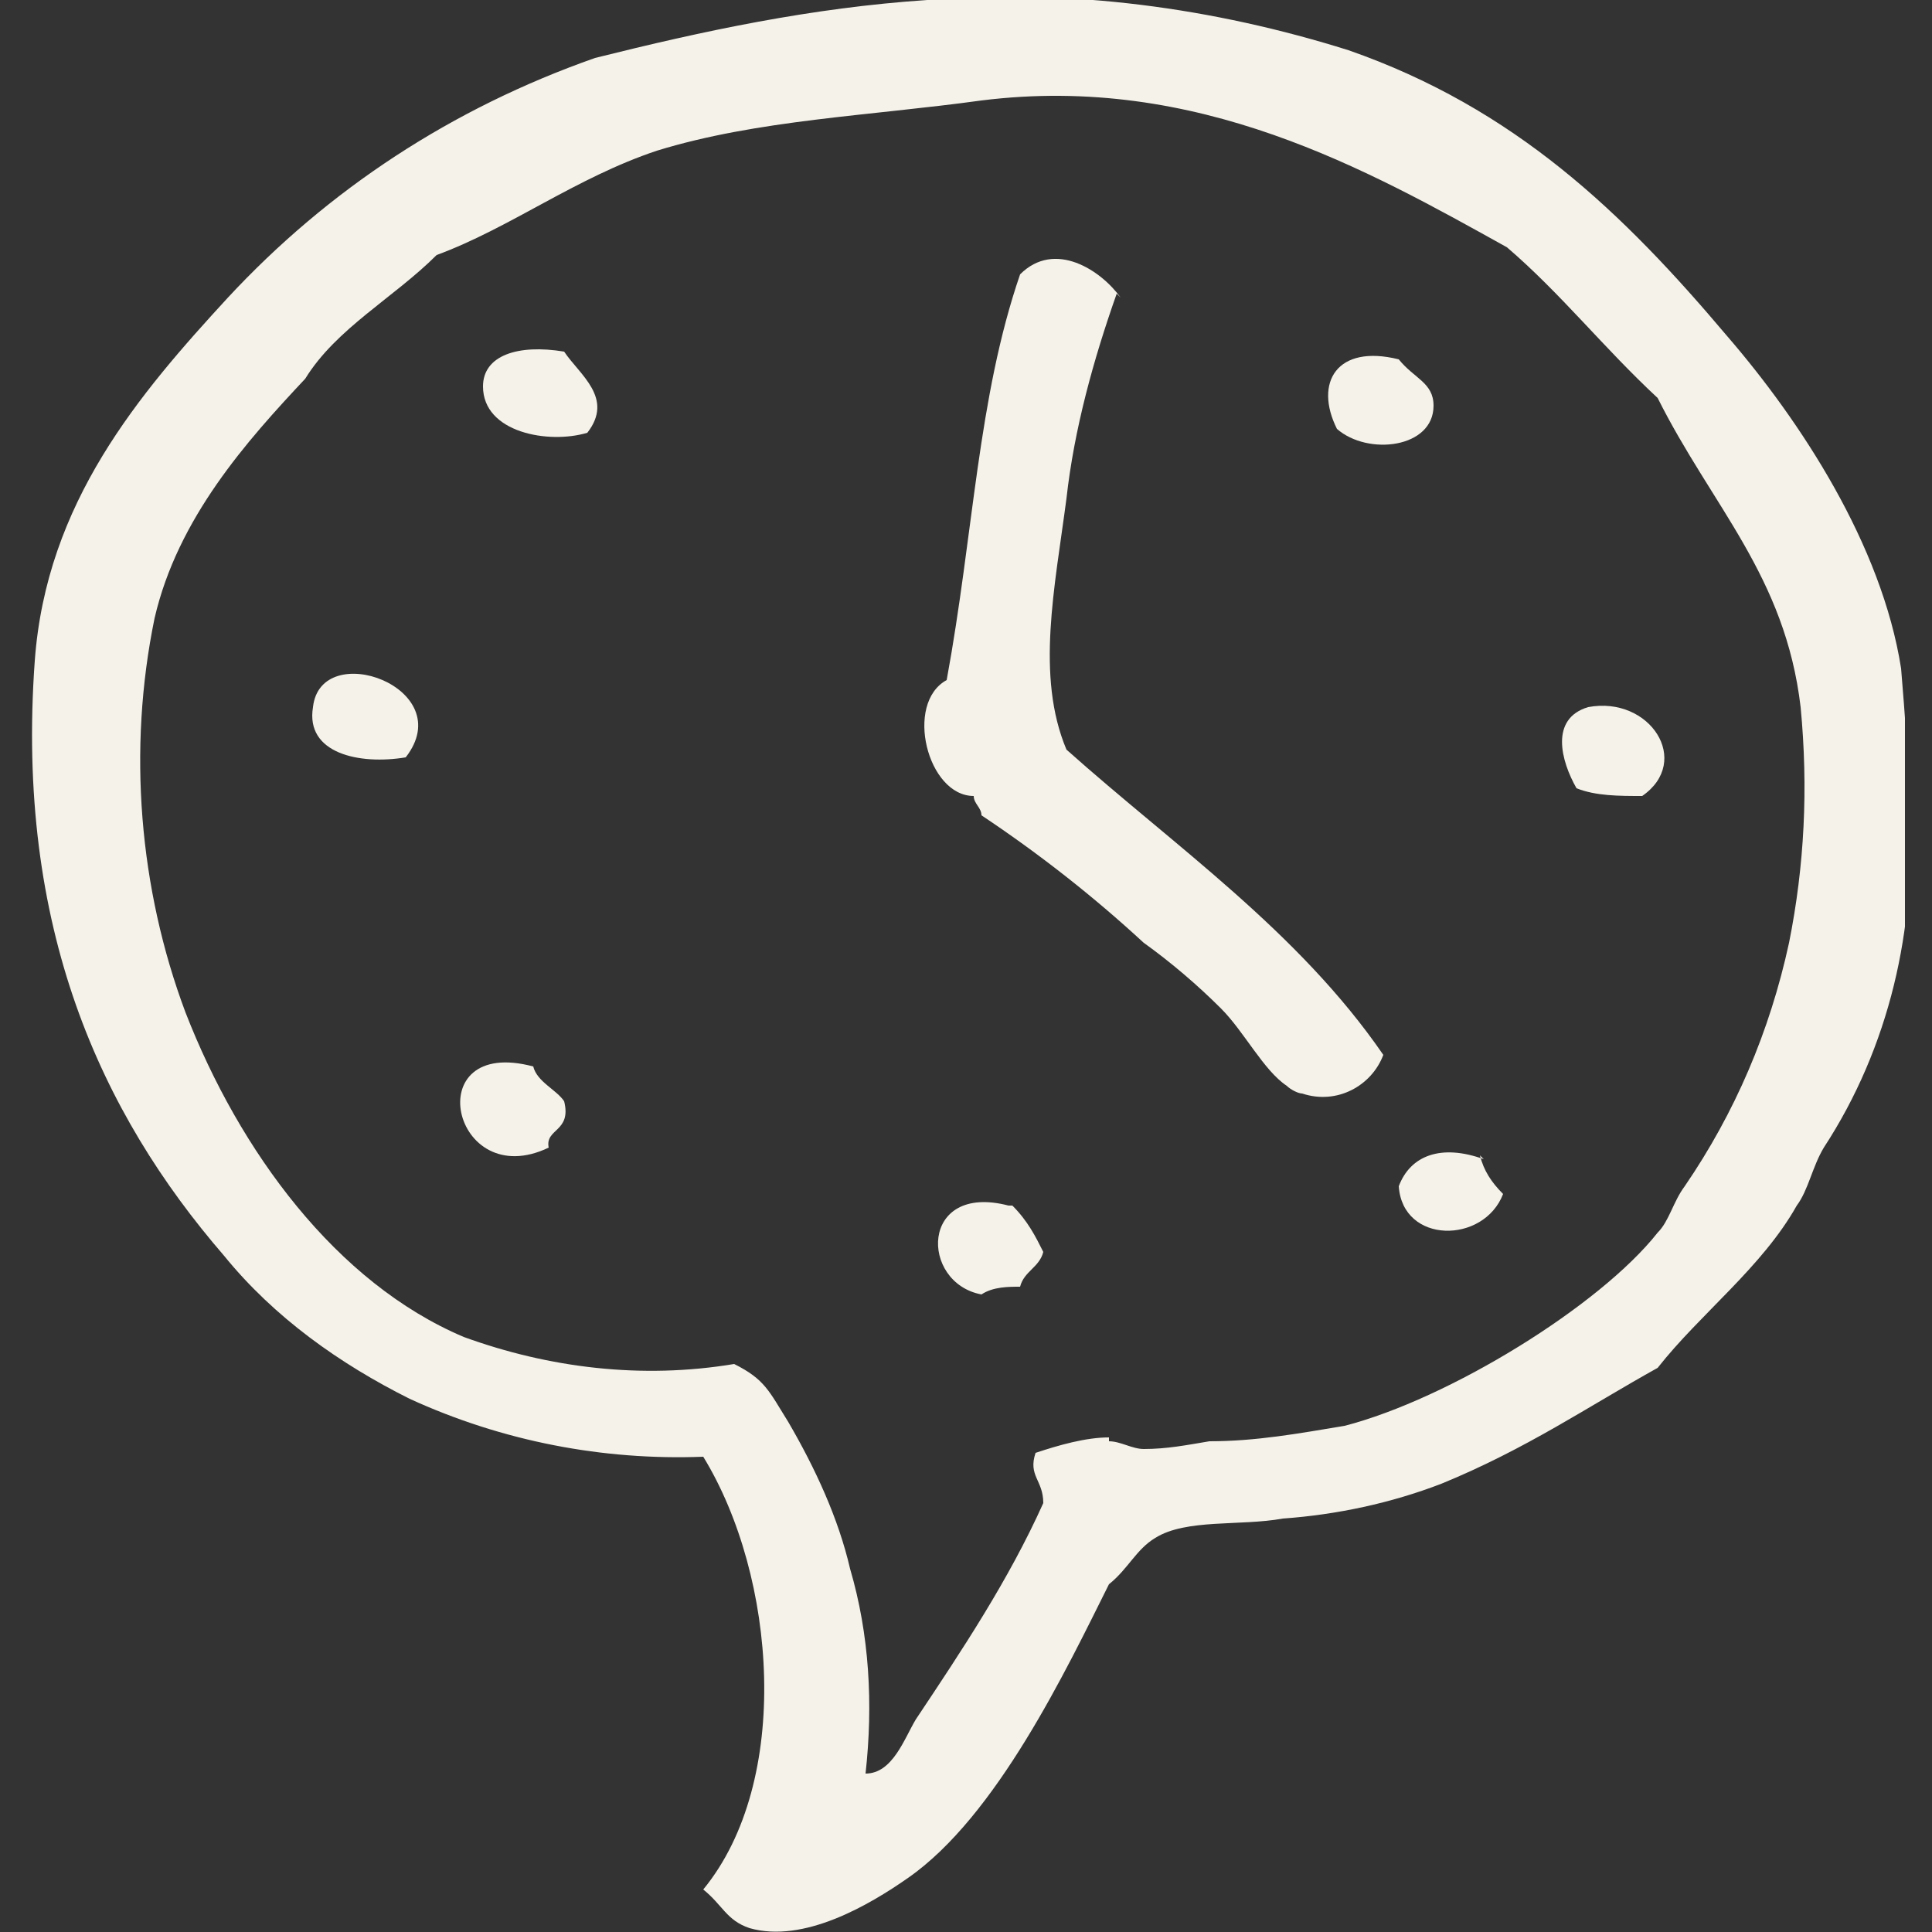 <?xml version="1.0" encoding="UTF-8"?>
<svg xmlns="http://www.w3.org/2000/svg" xmlns:xlink="http://www.w3.org/1999/xlink" id="Ebene_1" data-name="Ebene 1" version="1.1" viewBox="0 0 50 50">
  <rect x="0" y="0" width="50" height="50" fill="#333333" stroke="none"/>
  <defs>
    <style>
      .cls-1 {
        clip-path: url(#clippath);
      }

      .cls-2 {
        fill: none;
      }

      .cls-2, .cls-3 {
        stroke-width: 0px;
      }

      .cls-3 {
        fill: #f5f2ea;
        fill-rule: evenodd;
      }
    </style>
    <clipPath id="clippath">
      <rect class="cls-2" x=".8" width="48.5" height="50"></rect>
    </clipPath>
  </defs>
  <g id="Gruppe_64" data-name="Gruppe 64">
    <g class="cls-1">
      <g id="Gruppe_63" data-name="Gruppe 63">
        <path id="Pfad_155" data-name="Pfad 155" class="cls-3" d="M18.2,48.9c2.3-2.8,1.9-8.1,0-11.2-2.6.1-5.2-.4-7.6-1.5-1.8-.9-3.5-2.1-4.8-3.7C2.6,28.8.4,24,.9,17.1c.3-4.1,2.7-6.9,5-9.4,2.6-2.8,5.8-4.9,9.5-6.2C18.2.8,21,.2,24,0c3.7-.3,7.4.2,10.9,1.3,4.3,1.5,7.1,4.2,9.8,7.4,1.9,2.2,4,5.4,4.5,8.6.1,1.2.2,2.5.2,3.7.2,3-.5,6.1-2.2,8.7-.3.5-.4,1.1-.7,1.5-.9,1.6-2.5,2.8-3.6,4.2-1.8,1-3.4,2.1-5.6,3-1.3.5-2.7.8-4.1.9-1.1.2-2.5,0-3.3.5-.5.3-.7.8-1.2,1.2-1.1,2.2-2.9,6-5.2,7.6-1,.7-2.7,1.7-4.1,1.3-.6-.2-.7-.6-1.2-1M28.7,37.3c.3,0,.6.2.9.2.6,0,1.1-.1,1.7-.2,1.2,0,2.3-.2,3.5-.4,2.7-.7,6.6-3.1,8.1-5,.3-.3.4-.8.7-1.2,1.3-1.9,2.2-4,2.7-6.3.4-2,.5-4,.3-6.1-.4-3.4-2.3-5.2-3.7-8-1.4-1.3-2.5-2.7-3.9-3.9-3.6-2-8-4.5-13.6-3.8-2.9.4-5.8.5-8.4,1.3-2.1.7-3.8,2-5.7,2.7-1.1,1.1-2.6,1.9-3.4,3.2-1.5,1.6-3.3,3.6-3.9,6.2-.7,3.4-.4,7,.8,10.2,1.4,3.6,3.9,7,7.2,8.4,2.2.8,4.6,1.1,7,.7.8.4.9.7,1.4,1.5.7,1.2,1.3,2.5,1.6,3.8.5,1.7.6,3.5.4,5.3.7,0,1-.9,1.3-1.4,1.2-1.8,2.4-3.6,3.3-5.6,0-.6-.4-.7-.2-1.3.6-.2,1.3-.4,1.9-.4"></path>
        <path id="Pfad_156" data-name="Pfad 156" class="cls-3" d="M28.9,7.6c-.6,1.7-1.1,3.5-1.3,5.3-.3,2.3-.8,4.6,0,6.5,2.8,2.5,6,4.7,8.2,7.9-.3.8-1.2,1.3-2.1,1-.1,0-.3-.1-.4-.2-.6-.4-1.1-1.4-1.7-2-.6-.6-1.3-1.2-2-1.7-1.3-1.2-2.7-2.3-4.2-3.3,0-.2-.2-.3-.2-.5-1.2,0-1.8-2.4-.7-3,.7-3.8.8-7.3,1.9-10.5.9-.9,2.1-.1,2.6.6"></path>
        <path id="Pfad_157" data-name="Pfad 157" class="cls-3" d="M15.2,11.2c-1,.3-2.7,0-2.7-1.2,0-.8.9-1.1,2.1-.9.4.6,1.3,1.2.6,2.1"></path>
        <path id="Pfad_158" data-name="Pfad 158" class="cls-3" d="M36.2,9.3c.4.5.9.6.9,1.2,0,1.1-1.7,1.3-2.5.6-.6-1.2,0-2.2,1.6-1.8"></path>
        <path id="Pfad_159" data-name="Pfad 159" class="cls-3" d="M10.5,19.6c-1.2.2-2.6-.1-2.4-1.3.2-1.8,3.8-.5,2.4,1.3"></path>
        <path id="Pfad_160" data-name="Pfad 160" class="cls-3" d="M42.5,20.6c-.6,0-1.2,0-1.7-.2-.4-.7-.7-1.8.3-2.1,1.6-.3,2.7,1.4,1.4,2.3"></path>
        <path id="Pfad_161" data-name="Pfad 161" class="cls-3" d="M14.6,28.5c.2.8-.5.7-.4,1.2-2.5,1.2-3.4-2.9-.4-2.1.1.4.6.6.8.9"></path>
        <path id="Pfad_162" data-name="Pfad 162" class="cls-3" d="M38.3,29.9c.1.4.3.7.6,1-.5,1.3-2.6,1.3-2.7-.2.3-.8,1.1-1.1,2.2-.7"></path>
        <path id="Pfad_163" data-name="Pfad 163" class="cls-3" d="M26.2,31.2c.4.4.6.8.8,1.2-.1.4-.5.5-.6.9-.3,0-.7,0-1,.2-1.6-.3-1.6-2.9.7-2.3"></path>
      </g>
    </g>
  </g>
</svg>
